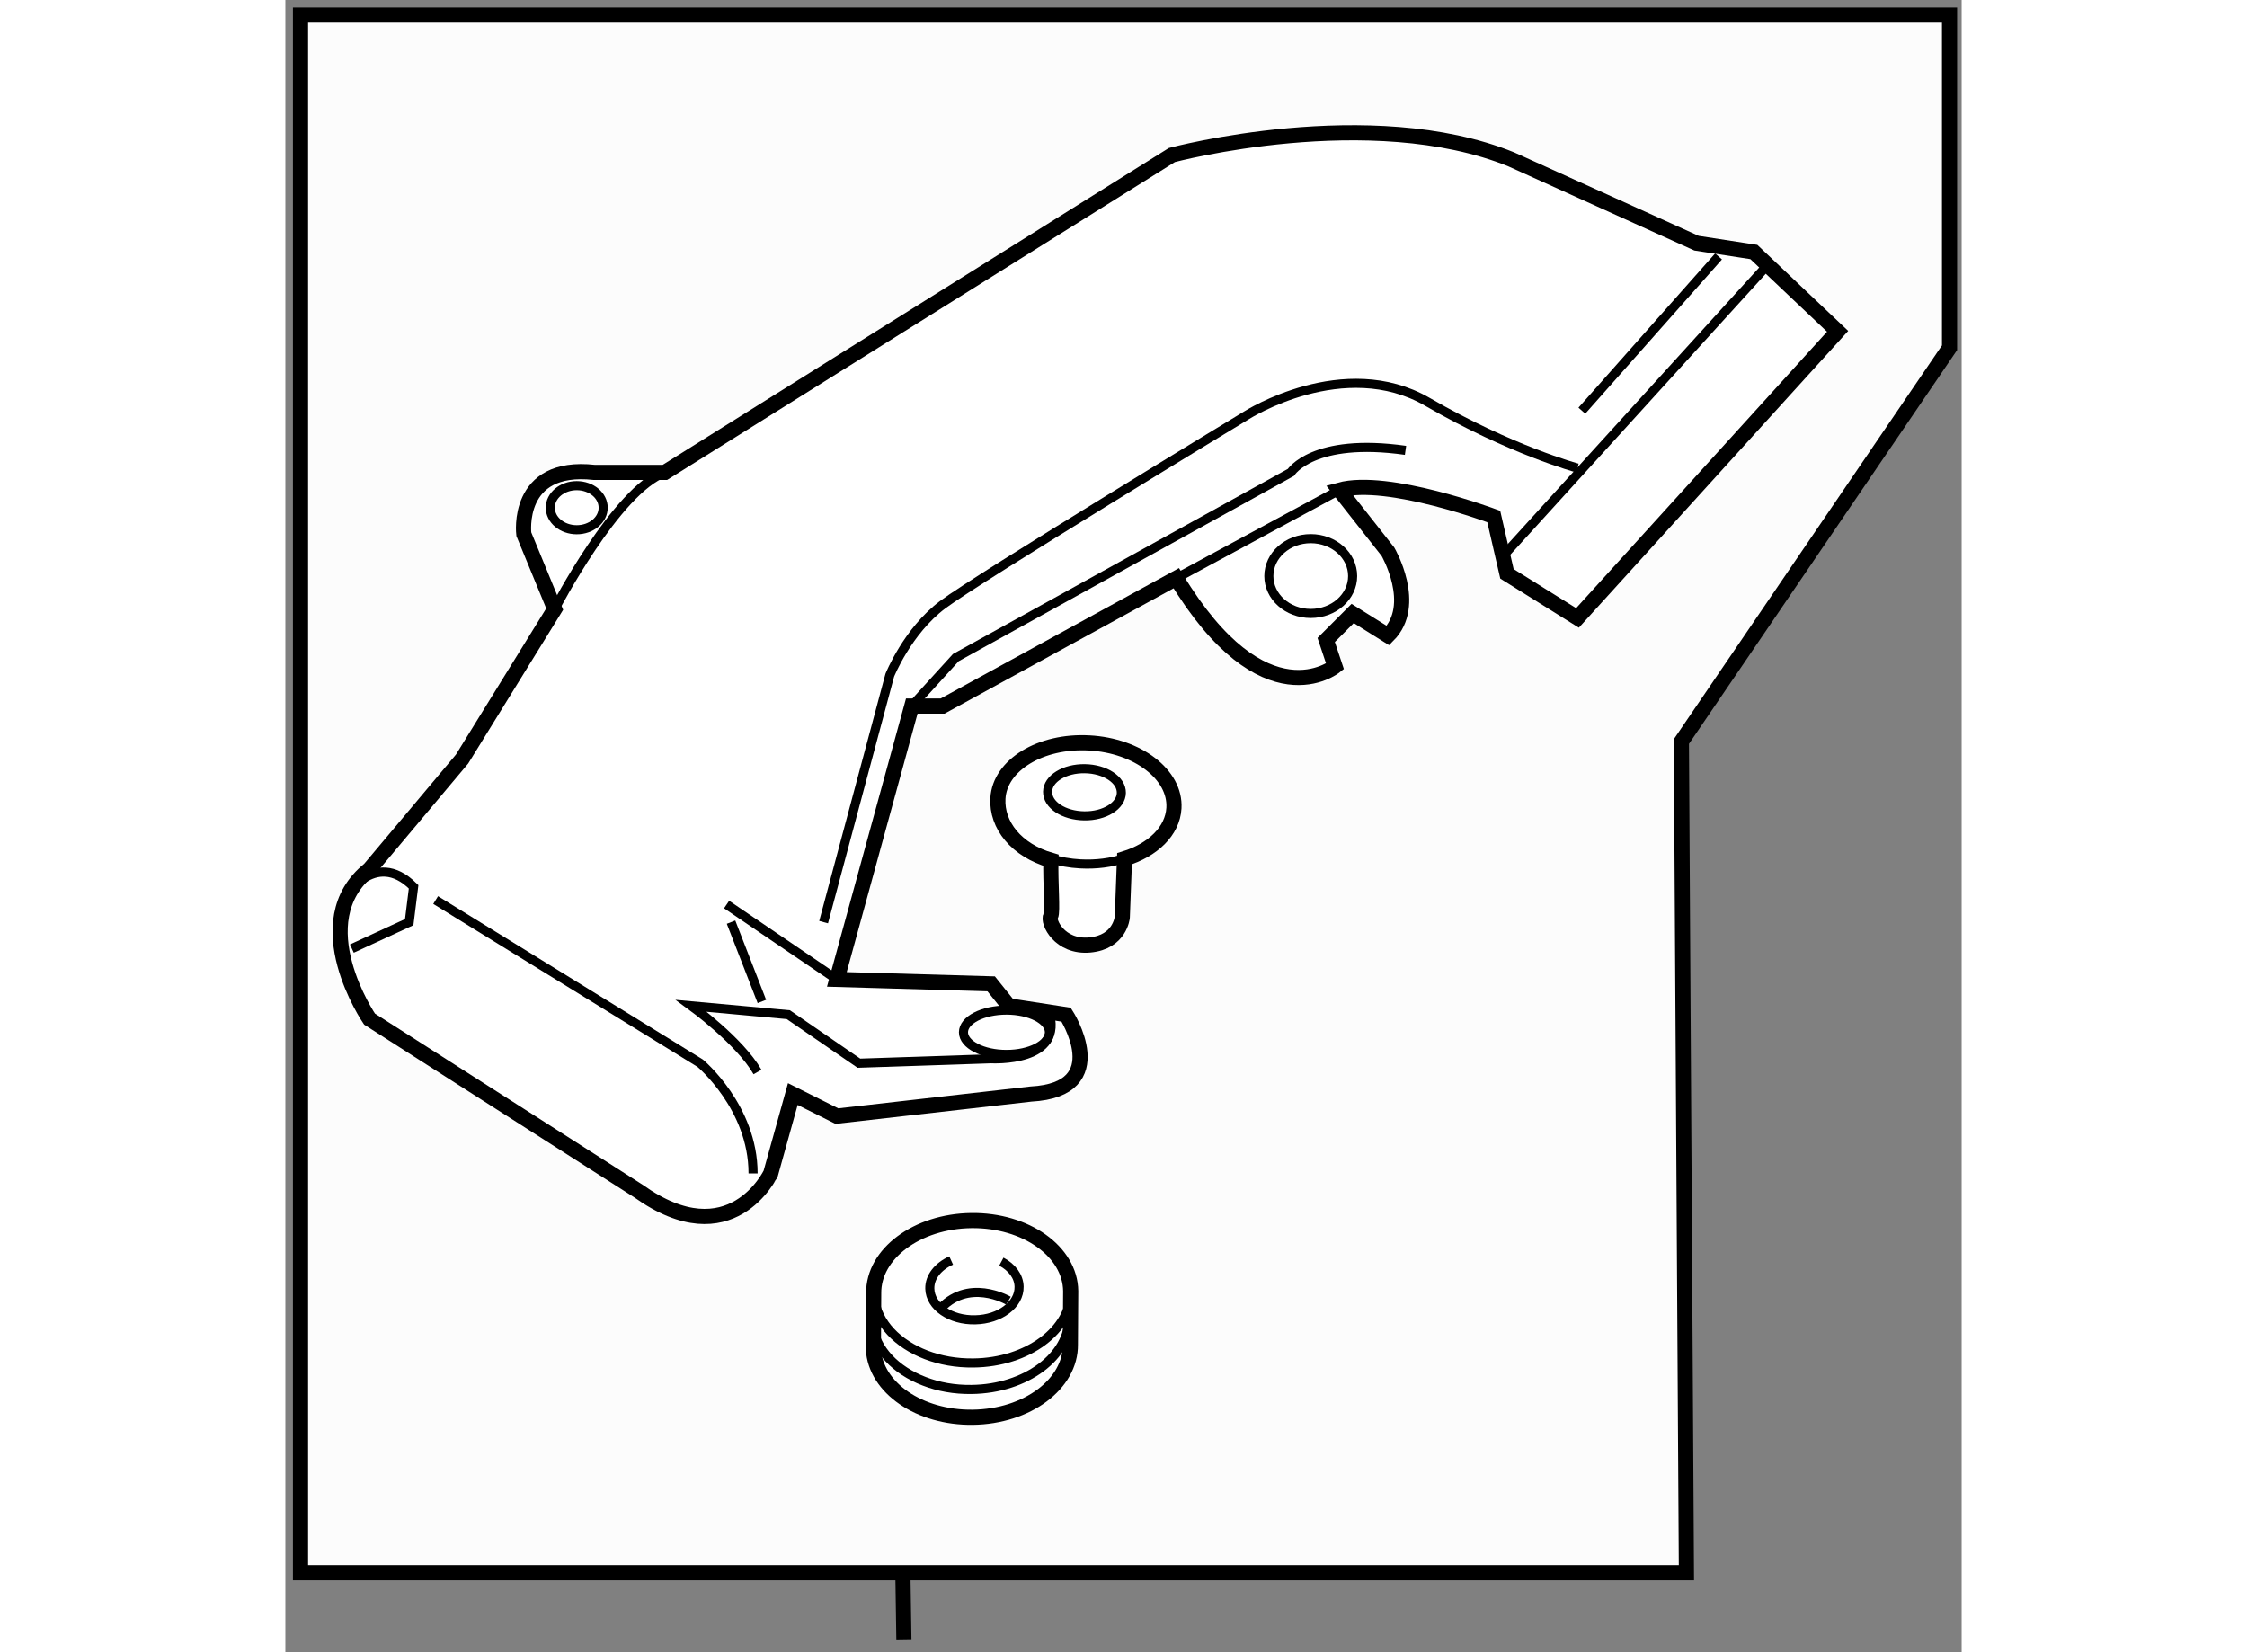 <?xml version="1.0" encoding="utf-8"?>
<!-- Generator: Adobe Illustrator 15.1.0, SVG Export Plug-In . SVG Version: 6.00 Build 0)  -->
<!DOCTYPE svg PUBLIC "-//W3C//DTD SVG 1.1//EN" "http://www.w3.org/Graphics/SVG/1.1/DTD/svg11.dtd">
<svg version="1.1" xmlns="http://www.w3.org/2000/svg" xmlns:xlink="http://www.w3.org/1999/xlink" x="0px" y="0px" width="244.8px"
	 height="180px" viewBox="5.826 72.518 55.344 54.549" enable-background="new 0 0 244.8 180" xml:space="preserve">
	
<rect x="5.826" y="72.518" width="55.344" height="54.549" fill="#808080" stroke="none"/>
	
<g><polygon fill="#FCFCFC" stroke="#000000" stroke-width="0.5" points="60.77,83.999 51.917,97 52.083,124.437 6.326,124.437 
			6.326,73.018 60.77,73.018 		"></polygon><line fill="none" stroke="#000000" stroke-width="0.5" x1="26.214" y1="124.437" x2="26.248" y2="126.667"></line></g><g><path fill="#FFFFFF" stroke="#000000" stroke-width="0.5" d="M17.483,111.841l-8.879-5.678c0,0-2.183-3.2,0-4.947l3.057-3.639
			l3.057-4.949l-1.019-2.475c0,0-0.291-2.329,2.329-2.038h2.329l16.739-10.479c0,0,6.549-1.747,11.207,0.145l6.114,2.766
			l1.892,0.291l2.766,2.619l-8.588,9.462l-2.329-1.456l-0.436-1.892c0,0-3.493-1.31-5.095-0.873l1.602,2.036
			c0,0,1.019,1.748,0,2.767l-1.165-0.729l-0.874,0.875l0.291,0.872c0,0-2.329,1.893-5.24-2.911l-7.714,4.221h-1.019l-2.474,9.024
			l5.095,0.147l0.582,0.726l1.893,0.292c0,0,1.601,2.474-1.165,2.621l-6.404,0.728l-1.455-0.728l-0.729,2.619
			C21.85,111.259,20.54,114.025,17.483,111.841z"></path><path fill="none" stroke="#000000" stroke-width="0.3" d="M23.597,102.963l2.184-8.151c0,0,0.582-1.455,1.746-2.329
			s10.043-6.259,10.043-6.259s3.202-2.038,5.967-0.436c2.765,1.6,4.949,2.184,4.949,2.184"></path><path fill="none" stroke="#000000" stroke-width="0.3" d="M10.788,102.234l8.733,5.386c0,0,1.747,1.455,1.747,3.639"></path><path fill="none" stroke="#000000" stroke-width="0.3" d="M21.414,107.911c-0.583-1.02-2.184-2.185-2.184-2.185l3.202,0.292
			l2.33,1.602l4.366-0.146c0,0,2.474,0.146,1.892-1.602"></path><line fill="none" stroke="#000000" stroke-width="0.3" x1="20.54" y1="102.963" x2="21.559" y2="105.582"></line><line fill="none" stroke="#000000" stroke-width="0.3" x1="20.394" y1="102.381" x2="24.033" y2="104.854"></line><path fill="none" stroke="#000000" stroke-width="0.3" d="M8.022,103.836l1.893-0.873l0.145-1.166
			c-1.31-1.31-2.329,0.438-2.329,0.438"></path><path fill="none" stroke="#000000" stroke-width="0.3" d="M14.718,92.628c0,0,2.038-3.929,3.639-4.513"></path><line fill="none" stroke="#000000" stroke-width="0.3" x1="46.157" y1="90.734" x2="54.89" y2="81.128"></line><line fill="none" stroke="#000000" stroke-width="0.3" x1="48.631" y1="86.077" x2="53.144" y2="80.984"></line><line fill="none" stroke="#000000" stroke-width="0.3" x1="35.241" y1="91.608" x2="40.625" y2="88.699"></line><ellipse fill="none" stroke="#000000" stroke-width="0.3" cx="39.68" cy="91.537" rx="1.383" ry="1.235"></ellipse><ellipse fill="none" stroke="#000000" stroke-width="0.3" cx="15.446" cy="89.28" rx="0.873" ry="0.728"></ellipse><ellipse fill="none" stroke="#000000" stroke-width="0.3" cx="29.633" cy="106.599" rx="1.419" ry="0.732"></ellipse><path fill="none" stroke="#000000" stroke-width="0.3" d="M26.507,95.829l1.455-1.6l11.063-6.114c0,0,0.728-1.163,3.784-0.728"></path></g>



	
<g><path fill="#FFFFFF" stroke="#000000" stroke-width="0.5" d="M32.386,103.717c1.001-0.093,1.072-0.914,1.072-0.914l0.074-1.933
			c0.931-0.286,1.589-0.911,1.631-1.674c0.061-1.101-1.192-2.063-2.796-2.15c-1.606-0.089-2.954,0.732-3.015,1.833
			c-0.049,0.881,0.61,1.713,1.75,2.041c-0.022,0.713,0.069,1.719-0.007,1.836C30.978,102.937,31.383,103.81,32.386,103.717z"></path><path fill="none" stroke="#000000" stroke-width="0.3" d="M33.525,100.859c-0.433,0.142-0.928,0.209-1.449,0.181
			c-0.35-0.018-0.682-0.079-0.988-0.174"></path><path fill="none" stroke="#000000" stroke-width="0.3" d="M32.199,99.454c-0.674-0.01-1.213-0.365-1.207-0.796
			c0.006-0.43,0.557-0.771,1.229-0.761s1.212,0.366,1.206,0.798C33.421,99.122,32.872,99.465,32.199,99.454z"></path></g>



	
<g><path fill="#FFFFFF" stroke="#000000" stroke-width="0.5" d="M31.755,115.144c-0.016-1.309-1.484-2.351-3.282-2.328
			c-1.795,0.021-3.238,1.097-3.223,2.402c0,0.062-0.01,1.846-0.01,1.846c0.071,1.269,1.519,2.269,3.279,2.245
			c1.797-0.021,3.24-1.097,3.225-2.401C31.743,116.83,31.755,115.144,31.755,115.144z"></path><path fill="none" stroke="#000000" stroke-width="0.3" d="M31.767,115.116c0.015,1.304-1.429,2.384-3.226,2.402
			c-0.563,0.008-1.094-0.09-1.557-0.267c-0.945-0.363-1.612-1.053-1.711-1.867"></path><path fill="none" stroke="#000000" stroke-width="0.3" d="M31.705,115.99c0.015,1.305-1.429,2.382-3.226,2.402
			c-0.564,0.008-1.094-0.089-1.558-0.269c-0.944-0.361-1.611-1.052-1.71-1.866"></path><path fill="none" stroke="#000000" stroke-width="0.3" d="M29.465,114.172c0.35,0.187,0.579,0.486,0.586,0.827
			c0.014,0.587-0.636,1.078-1.45,1.094c-0.815,0.02-1.484-0.441-1.498-1.028c-0.009-0.391,0.274-0.736,0.705-0.932"></path><path fill="none" stroke="#000000" stroke-width="0.3" d="M29.7,115.461c0,0-1.357-0.8-2.317,0.343"></path></g>


</svg>